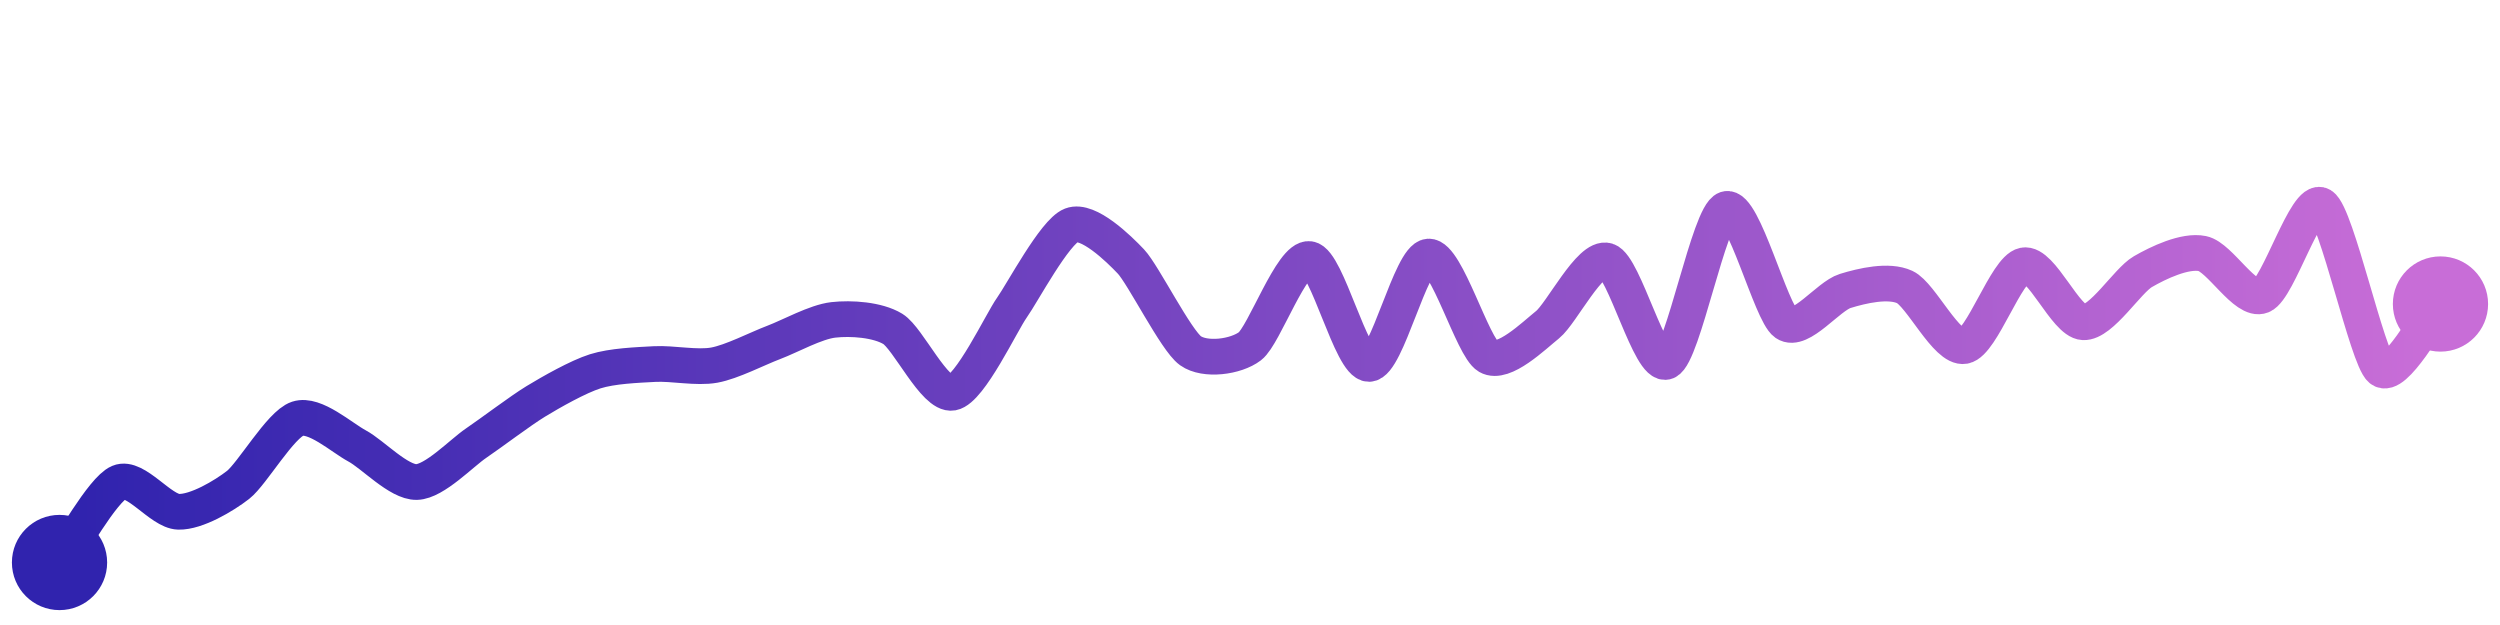 <svg width="200" height="50" viewBox="0 0 210 50" xmlns="http://www.w3.org/2000/svg">
    <defs>
        <linearGradient id="stroke" x1="0%" y1="0%" x2="100%" y2="0%">
            <stop stop-color="#3023AE" offset="0%"/>
            <stop stop-color="#C86DD7" offset="100%"/>
        </linearGradient>
    </defs>
    <path stroke="url(#stroke)"
          stroke-width="3"
          stroke-linejoin="round"
          stroke-linecap="round"
          d="M5.00 46.00 C 5.89 44.80, 8.62 39.86, 10.00 39.27 S 13.50 41.70, 15.00 41.74 S 18.82 40.40, 20.00 39.48 S 23.57 34.39, 25.00 33.92 S 28.68 35.50, 30.00 36.21 S 33.50 39.28, 35.00 39.24 S 38.76 36.81, 40.00 35.97 S 43.72 33.25, 45.00 32.47 S 48.57 30.39, 50.00 29.94 S 53.50 29.41, 55.00 29.33 S 58.52 29.69, 60.00 29.42 S 63.60 28.04, 65.00 27.51 S 68.51 25.79, 70.00 25.62 S 73.72 25.60, 75.00 26.38 S 78.52 32.01, 80.00 31.74 S 84.13 25.81, 85.00 24.59 S 88.60 18.21, 90.00 17.67 S 93.97 19.63, 95.00 20.72 S 98.78 27.34, 100.00 28.21 S 103.81 28.74, 105.00 27.83 S 108.52 20.29, 110.00 20.51 S 113.50 29.35, 115.00 29.32 S 118.50 20.39, 120.00 20.30 S 123.70 27.94, 125.00 28.69 S 128.83 26.96, 130.00 26.02 S 133.57 20.21, 135.00 20.65 S 138.62 29.73, 140.00 29.13 S 143.57 16.78, 145.00 16.31 S 148.76 25.05, 150.00 25.90 S 153.57 23.63, 155.00 23.19 S 158.64 22.23, 160.00 22.86 S 163.52 28.09, 165.00 27.82 S 168.53 21.34, 170.00 21.04 S 173.50 25.74, 175.00 25.82 S 178.70 22.32, 180.00 21.57 S 183.53 19.75, 185.00 20.05 S 188.61 24.16, 190.00 23.59 S 193.72 15.21, 195.00 16.00 S 198.85 28.82, 200.00 29.77 S 203.99 25.40, 205.00 24.29"
          fill="none"/>
    <circle r="4" cx="5" cy="46" fill="#3023AE"/>
    <circle r="4" cx="205" cy="24.287" fill="#C86DD7"/>      
</svg>